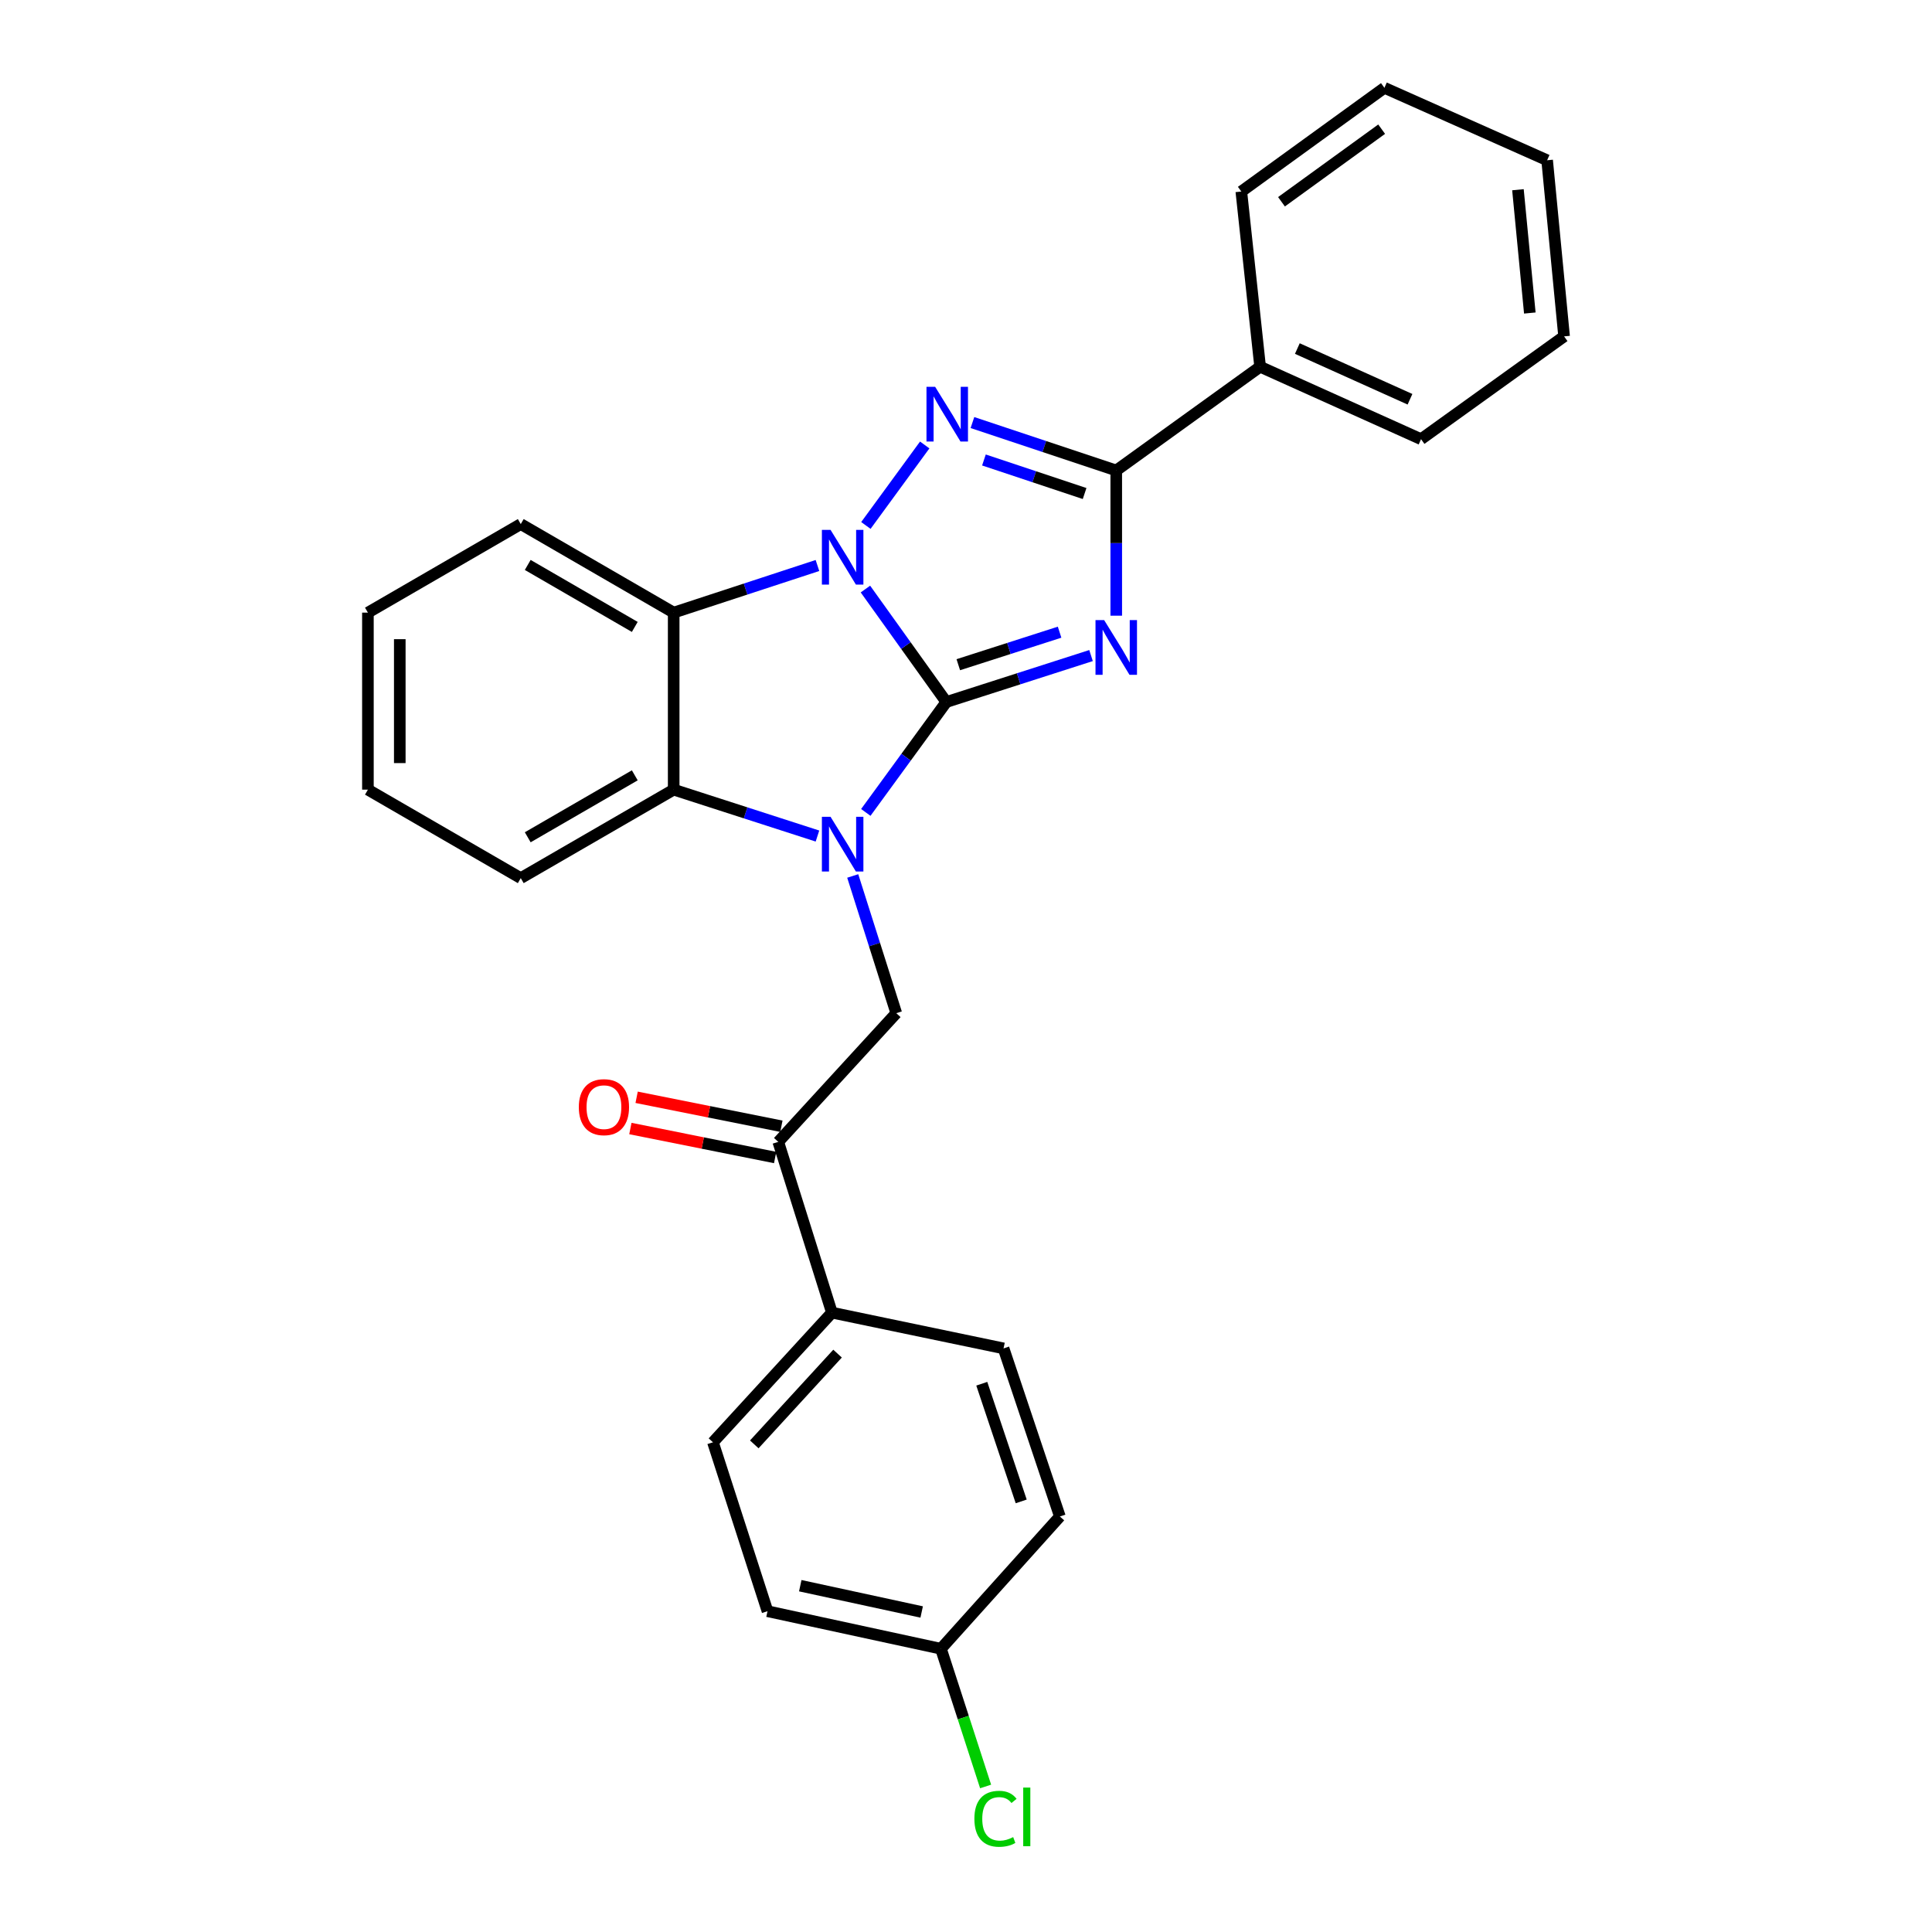 <?xml version='1.0' encoding='iso-8859-1'?>
<svg version='1.1' baseProfile='full'
              xmlns='http://www.w3.org/2000/svg'
                      xmlns:rdkit='http://www.rdkit.org/xml'
                      xmlns:xlink='http://www.w3.org/1999/xlink'
                  xml:space='preserve'
width='1000px' height='1000px' viewBox='0 0 1000 1000'>
<!-- END OF HEADER -->
<rect style='opacity:1.0;fill:#FFFFFF;stroke:none' width='1000' height='1000' x='0' y='0'> </rect>
<path class='bond-0' d='M 489.818,363.364 L 468.881,334.128' style='fill:none;fill-rule:evenodd;stroke:#000000;stroke-width:6px;stroke-linecap:butt;stroke-linejoin:miter;stroke-opacity:1' />
<path class='bond-0' d='M 468.881,334.128 L 447.943,304.892' style='fill:none;fill-rule:evenodd;stroke:#0000FF;stroke-width:6px;stroke-linecap:butt;stroke-linejoin:miter;stroke-opacity:1' />
<path class='bond-1' d='M 489.818,363.364 L 527.269,351.341' style='fill:none;fill-rule:evenodd;stroke:#000000;stroke-width:6px;stroke-linecap:butt;stroke-linejoin:miter;stroke-opacity:1' />
<path class='bond-1' d='M 527.269,351.341 L 564.719,339.318' style='fill:none;fill-rule:evenodd;stroke:#0000FF;stroke-width:6px;stroke-linecap:butt;stroke-linejoin:miter;stroke-opacity:1' />
<path class='bond-1' d='M 496.011,344.051 L 522.226,335.635' style='fill:none;fill-rule:evenodd;stroke:#000000;stroke-width:6px;stroke-linecap:butt;stroke-linejoin:miter;stroke-opacity:1' />
<path class='bond-1' d='M 522.226,335.635 L 548.442,327.219' style='fill:none;fill-rule:evenodd;stroke:#0000FF;stroke-width:6px;stroke-linecap:butt;stroke-linejoin:miter;stroke-opacity:1' />
<path class='bond-2' d='M 489.818,363.364 L 468.98,391.936' style='fill:none;fill-rule:evenodd;stroke:#000000;stroke-width:6px;stroke-linecap:butt;stroke-linejoin:miter;stroke-opacity:1' />
<path class='bond-2' d='M 468.98,391.936 L 448.141,420.507' style='fill:none;fill-rule:evenodd;stroke:#0000FF;stroke-width:6px;stroke-linecap:butt;stroke-linejoin:miter;stroke-opacity:1' />
<path class='bond-3' d='M 448.179,271.974 L 478.631,230.315' style='fill:none;fill-rule:evenodd;stroke:#0000FF;stroke-width:6px;stroke-linecap:butt;stroke-linejoin:miter;stroke-opacity:1' />
<path class='bond-5' d='M 423.112,292.702 L 385.904,304.898' style='fill:none;fill-rule:evenodd;stroke:#0000FF;stroke-width:6px;stroke-linecap:butt;stroke-linejoin:miter;stroke-opacity:1' />
<path class='bond-5' d='M 385.904,304.898 L 348.697,317.093' style='fill:none;fill-rule:evenodd;stroke:#000000;stroke-width:6px;stroke-linecap:butt;stroke-linejoin:miter;stroke-opacity:1' />
<path class='bond-4' d='M 577.768,318.678 L 577.768,281.096' style='fill:none;fill-rule:evenodd;stroke:#0000FF;stroke-width:6px;stroke-linecap:butt;stroke-linejoin:miter;stroke-opacity:1' />
<path class='bond-4' d='M 577.768,281.096 L 577.768,243.513' style='fill:none;fill-rule:evenodd;stroke:#000000;stroke-width:6px;stroke-linecap:butt;stroke-linejoin:miter;stroke-opacity:1' />
<path class='bond-6' d='M 423.115,432.736 L 385.906,420.727' style='fill:none;fill-rule:evenodd;stroke:#0000FF;stroke-width:6px;stroke-linecap:butt;stroke-linejoin:miter;stroke-opacity:1' />
<path class='bond-6' d='M 385.906,420.727 L 348.697,408.718' style='fill:none;fill-rule:evenodd;stroke:#000000;stroke-width:6px;stroke-linecap:butt;stroke-linejoin:miter;stroke-opacity:1' />
<path class='bond-7' d='M 441.374,453.398 L 452.642,488.908' style='fill:none;fill-rule:evenodd;stroke:#0000FF;stroke-width:6px;stroke-linecap:butt;stroke-linejoin:miter;stroke-opacity:1' />
<path class='bond-7' d='M 452.642,488.908 L 463.911,524.417' style='fill:none;fill-rule:evenodd;stroke:#000000;stroke-width:6px;stroke-linecap:butt;stroke-linejoin:miter;stroke-opacity:1' />
<path class='bond-28' d='M 503.331,218.717 L 540.55,231.115' style='fill:none;fill-rule:evenodd;stroke:#0000FF;stroke-width:6px;stroke-linecap:butt;stroke-linejoin:miter;stroke-opacity:1' />
<path class='bond-28' d='M 540.55,231.115 L 577.768,243.513' style='fill:none;fill-rule:evenodd;stroke:#000000;stroke-width:6px;stroke-linecap:butt;stroke-linejoin:miter;stroke-opacity:1' />
<path class='bond-28' d='M 509.283,238.086 L 535.336,246.765' style='fill:none;fill-rule:evenodd;stroke:#0000FF;stroke-width:6px;stroke-linecap:butt;stroke-linejoin:miter;stroke-opacity:1' />
<path class='bond-28' d='M 535.336,246.765 L 561.389,255.444' style='fill:none;fill-rule:evenodd;stroke:#000000;stroke-width:6px;stroke-linecap:butt;stroke-linejoin:miter;stroke-opacity:1' />
<path class='bond-10' d='M 577.768,243.513 L 652.237,189.829' style='fill:none;fill-rule:evenodd;stroke:#000000;stroke-width:6px;stroke-linecap:butt;stroke-linejoin:miter;stroke-opacity:1' />
<path class='bond-15' d='M 348.697,317.093 L 269.545,271.263' style='fill:none;fill-rule:evenodd;stroke:#000000;stroke-width:6px;stroke-linecap:butt;stroke-linejoin:miter;stroke-opacity:1' />
<path class='bond-15' d='M 328.559,324.494 L 273.152,292.413' style='fill:none;fill-rule:evenodd;stroke:#000000;stroke-width:6px;stroke-linecap:butt;stroke-linejoin:miter;stroke-opacity:1' />
<path class='bond-27' d='M 348.697,317.093 L 348.697,408.718' style='fill:none;fill-rule:evenodd;stroke:#000000;stroke-width:6px;stroke-linecap:butt;stroke-linejoin:miter;stroke-opacity:1' />
<path class='bond-19' d='M 348.697,408.718 L 269.545,454.521' style='fill:none;fill-rule:evenodd;stroke:#000000;stroke-width:6px;stroke-linecap:butt;stroke-linejoin:miter;stroke-opacity:1' />
<path class='bond-19' d='M 328.563,401.311 L 273.156,433.373' style='fill:none;fill-rule:evenodd;stroke:#000000;stroke-width:6px;stroke-linecap:butt;stroke-linejoin:miter;stroke-opacity:1' />
<path class='bond-8' d='M 463.911,524.417 L 402.831,591.033' style='fill:none;fill-rule:evenodd;stroke:#000000;stroke-width:6px;stroke-linecap:butt;stroke-linejoin:miter;stroke-opacity:1' />
<path class='bond-9' d='M 402.831,591.033 L 430.599,679.413' style='fill:none;fill-rule:evenodd;stroke:#000000;stroke-width:6px;stroke-linecap:butt;stroke-linejoin:miter;stroke-opacity:1' />
<path class='bond-11' d='M 404.449,582.945 L 366.984,575.449' style='fill:none;fill-rule:evenodd;stroke:#000000;stroke-width:6px;stroke-linecap:butt;stroke-linejoin:miter;stroke-opacity:1' />
<path class='bond-11' d='M 366.984,575.449 L 329.518,567.953' style='fill:none;fill-rule:evenodd;stroke:#FF0000;stroke-width:6px;stroke-linecap:butt;stroke-linejoin:miter;stroke-opacity:1' />
<path class='bond-11' d='M 401.213,599.12 L 363.747,591.624' style='fill:none;fill-rule:evenodd;stroke:#000000;stroke-width:6px;stroke-linecap:butt;stroke-linejoin:miter;stroke-opacity:1' />
<path class='bond-11' d='M 363.747,591.624 L 326.282,584.128' style='fill:none;fill-rule:evenodd;stroke:#FF0000;stroke-width:6px;stroke-linecap:butt;stroke-linejoin:miter;stroke-opacity:1' />
<path class='bond-12' d='M 430.599,679.413 L 369.024,746.523' style='fill:none;fill-rule:evenodd;stroke:#000000;stroke-width:6px;stroke-linecap:butt;stroke-linejoin:miter;stroke-opacity:1' />
<path class='bond-12' d='M 433.517,700.632 L 390.415,747.609' style='fill:none;fill-rule:evenodd;stroke:#000000;stroke-width:6px;stroke-linecap:butt;stroke-linejoin:miter;stroke-opacity:1' />
<path class='bond-13' d='M 430.599,679.413 L 519.437,697.925' style='fill:none;fill-rule:evenodd;stroke:#000000;stroke-width:6px;stroke-linecap:butt;stroke-linejoin:miter;stroke-opacity:1' />
<path class='bond-20' d='M 652.237,189.829 L 735.532,227.32' style='fill:none;fill-rule:evenodd;stroke:#000000;stroke-width:6px;stroke-linecap:butt;stroke-linejoin:miter;stroke-opacity:1' />
<path class='bond-20' d='M 671.502,180.41 L 729.808,206.654' style='fill:none;fill-rule:evenodd;stroke:#000000;stroke-width:6px;stroke-linecap:butt;stroke-linejoin:miter;stroke-opacity:1' />
<path class='bond-21' d='M 652.237,189.829 L 642.505,99.13' style='fill:none;fill-rule:evenodd;stroke:#000000;stroke-width:6px;stroke-linecap:butt;stroke-linejoin:miter;stroke-opacity:1' />
<path class='bond-17' d='M 369.024,746.523 L 397.259,833.96' style='fill:none;fill-rule:evenodd;stroke:#000000;stroke-width:6px;stroke-linecap:butt;stroke-linejoin:miter;stroke-opacity:1' />
<path class='bond-16' d='M 519.437,697.925 L 548.589,784.931' style='fill:none;fill-rule:evenodd;stroke:#000000;stroke-width:6px;stroke-linecap:butt;stroke-linejoin:miter;stroke-opacity:1' />
<path class='bond-16' d='M 508.169,716.217 L 528.575,777.121' style='fill:none;fill-rule:evenodd;stroke:#000000;stroke-width:6px;stroke-linecap:butt;stroke-linejoin:miter;stroke-opacity:1' />
<path class='bond-14' d='M 487.033,853.397 L 548.589,784.931' style='fill:none;fill-rule:evenodd;stroke:#000000;stroke-width:6px;stroke-linecap:butt;stroke-linejoin:miter;stroke-opacity:1' />
<path class='bond-18' d='M 487.033,853.397 L 498.592,889.036' style='fill:none;fill-rule:evenodd;stroke:#000000;stroke-width:6px;stroke-linecap:butt;stroke-linejoin:miter;stroke-opacity:1' />
<path class='bond-18' d='M 498.592,889.036 L 510.151,924.674' style='fill:none;fill-rule:evenodd;stroke:#00CC00;stroke-width:6px;stroke-linecap:butt;stroke-linejoin:miter;stroke-opacity:1' />
<path class='bond-30' d='M 487.033,853.397 L 397.259,833.96' style='fill:none;fill-rule:evenodd;stroke:#000000;stroke-width:6px;stroke-linecap:butt;stroke-linejoin:miter;stroke-opacity:1' />
<path class='bond-30' d='M 477.057,834.36 L 414.216,820.753' style='fill:none;fill-rule:evenodd;stroke:#000000;stroke-width:6px;stroke-linecap:butt;stroke-linejoin:miter;stroke-opacity:1' />
<path class='bond-22' d='M 269.545,271.263 L 190.43,317.093' style='fill:none;fill-rule:evenodd;stroke:#000000;stroke-width:6px;stroke-linecap:butt;stroke-linejoin:miter;stroke-opacity:1' />
<path class='bond-23' d='M 269.545,454.521 L 190.43,408.718' style='fill:none;fill-rule:evenodd;stroke:#000000;stroke-width:6px;stroke-linecap:butt;stroke-linejoin:miter;stroke-opacity:1' />
<path class='bond-25' d='M 735.532,227.32 L 809.57,174.112' style='fill:none;fill-rule:evenodd;stroke:#000000;stroke-width:6px;stroke-linecap:butt;stroke-linejoin:miter;stroke-opacity:1' />
<path class='bond-24' d='M 642.505,99.13 L 716.571,45.455' style='fill:none;fill-rule:evenodd;stroke:#000000;stroke-width:6px;stroke-linecap:butt;stroke-linejoin:miter;stroke-opacity:1' />
<path class='bond-24' d='M 663.295,104.436 L 715.141,66.863' style='fill:none;fill-rule:evenodd;stroke:#000000;stroke-width:6px;stroke-linecap:butt;stroke-linejoin:miter;stroke-opacity:1' />
<path class='bond-29' d='M 190.43,317.093 L 190.43,408.718' style='fill:none;fill-rule:evenodd;stroke:#000000;stroke-width:6px;stroke-linecap:butt;stroke-linejoin:miter;stroke-opacity:1' />
<path class='bond-29' d='M 206.926,330.837 L 206.926,394.974' style='fill:none;fill-rule:evenodd;stroke:#000000;stroke-width:6px;stroke-linecap:butt;stroke-linejoin:miter;stroke-opacity:1' />
<path class='bond-26' d='M 716.571,45.455 L 800.791,82.946' style='fill:none;fill-rule:evenodd;stroke:#000000;stroke-width:6px;stroke-linecap:butt;stroke-linejoin:miter;stroke-opacity:1' />
<path class='bond-31' d='M 809.57,174.112 L 800.791,82.946' style='fill:none;fill-rule:evenodd;stroke:#000000;stroke-width:6px;stroke-linecap:butt;stroke-linejoin:miter;stroke-opacity:1' />
<path class='bond-31' d='M 791.833,162.018 L 785.688,98.202' style='fill:none;fill-rule:evenodd;stroke:#000000;stroke-width:6px;stroke-linecap:butt;stroke-linejoin:miter;stroke-opacity:1' />
<path  class='atom-1' d='M 429.892 274.268
L 439.172 289.268
Q 440.092 290.748, 441.572 293.428
Q 443.052 296.108, 443.132 296.268
L 443.132 274.268
L 446.892 274.268
L 446.892 302.588
L 443.012 302.588
L 433.052 286.188
Q 431.892 284.268, 430.652 282.068
Q 429.452 279.868, 429.092 279.188
L 429.092 302.588
L 425.412 302.588
L 425.412 274.268
L 429.892 274.268
' fill='#0000FF'/>
<path  class='atom-2' d='M 571.508 320.969
L 580.788 335.969
Q 581.708 337.449, 583.188 340.129
Q 584.668 342.809, 584.748 342.969
L 584.748 320.969
L 588.508 320.969
L 588.508 349.289
L 584.628 349.289
L 574.668 332.889
Q 573.508 330.969, 572.268 328.769
Q 571.068 326.569, 570.708 325.889
L 570.708 349.289
L 567.028 349.289
L 567.028 320.969
L 571.508 320.969
' fill='#0000FF'/>
<path  class='atom-3' d='M 429.892 422.784
L 439.172 437.784
Q 440.092 439.264, 441.572 441.944
Q 443.052 444.624, 443.132 444.784
L 443.132 422.784
L 446.892 422.784
L 446.892 451.104
L 443.012 451.104
L 433.052 434.704
Q 431.892 432.784, 430.652 430.584
Q 429.452 428.384, 429.092 427.704
L 429.092 451.104
L 425.412 451.104
L 425.412 422.784
L 429.892 422.784
' fill='#0000FF'/>
<path  class='atom-4' d='M 484.026 200.211
L 493.306 215.211
Q 494.226 216.691, 495.706 219.371
Q 497.186 222.051, 497.266 222.211
L 497.266 200.211
L 501.026 200.211
L 501.026 228.531
L 497.146 228.531
L 487.186 212.131
Q 486.026 210.211, 484.786 208.011
Q 483.586 205.811, 483.226 205.131
L 483.226 228.531
L 479.546 228.531
L 479.546 200.211
L 484.026 200.211
' fill='#0000FF'/>
<path  class='atom-12' d='M 299.599 573.059
Q 299.599 566.259, 302.959 562.459
Q 306.319 558.659, 312.599 558.659
Q 318.879 558.659, 322.239 562.459
Q 325.599 566.259, 325.599 573.059
Q 325.599 579.939, 322.199 583.859
Q 318.799 587.739, 312.599 587.739
Q 306.359 587.739, 302.959 583.859
Q 299.599 579.979, 299.599 573.059
M 312.599 584.539
Q 316.919 584.539, 319.239 581.659
Q 321.599 578.739, 321.599 573.059
Q 321.599 567.499, 319.239 564.699
Q 316.919 561.859, 312.599 561.859
Q 308.279 561.859, 305.919 564.659
Q 303.599 567.459, 303.599 573.059
Q 303.599 578.779, 305.919 581.659
Q 308.279 584.539, 312.599 584.539
' fill='#FF0000'/>
<path  class='atom-19' d='M 504.339 941.402
Q 504.339 934.362, 507.619 930.682
Q 510.939 926.962, 517.219 926.962
Q 523.059 926.962, 526.179 931.082
L 523.539 933.242
Q 521.259 930.242, 517.219 930.242
Q 512.939 930.242, 510.659 933.122
Q 508.419 935.962, 508.419 941.402
Q 508.419 947.002, 510.739 949.882
Q 513.099 952.762, 517.659 952.762
Q 520.779 952.762, 524.419 950.882
L 525.539 953.882
Q 524.059 954.842, 521.819 955.402
Q 519.579 955.962, 517.099 955.962
Q 510.939 955.962, 507.619 952.202
Q 504.339 948.442, 504.339 941.402
' fill='#00CC00'/>
<path  class='atom-19' d='M 529.619 925.242
L 533.299 925.242
L 533.299 955.602
L 529.619 955.602
L 529.619 925.242
' fill='#00CC00'/>
</svg>
